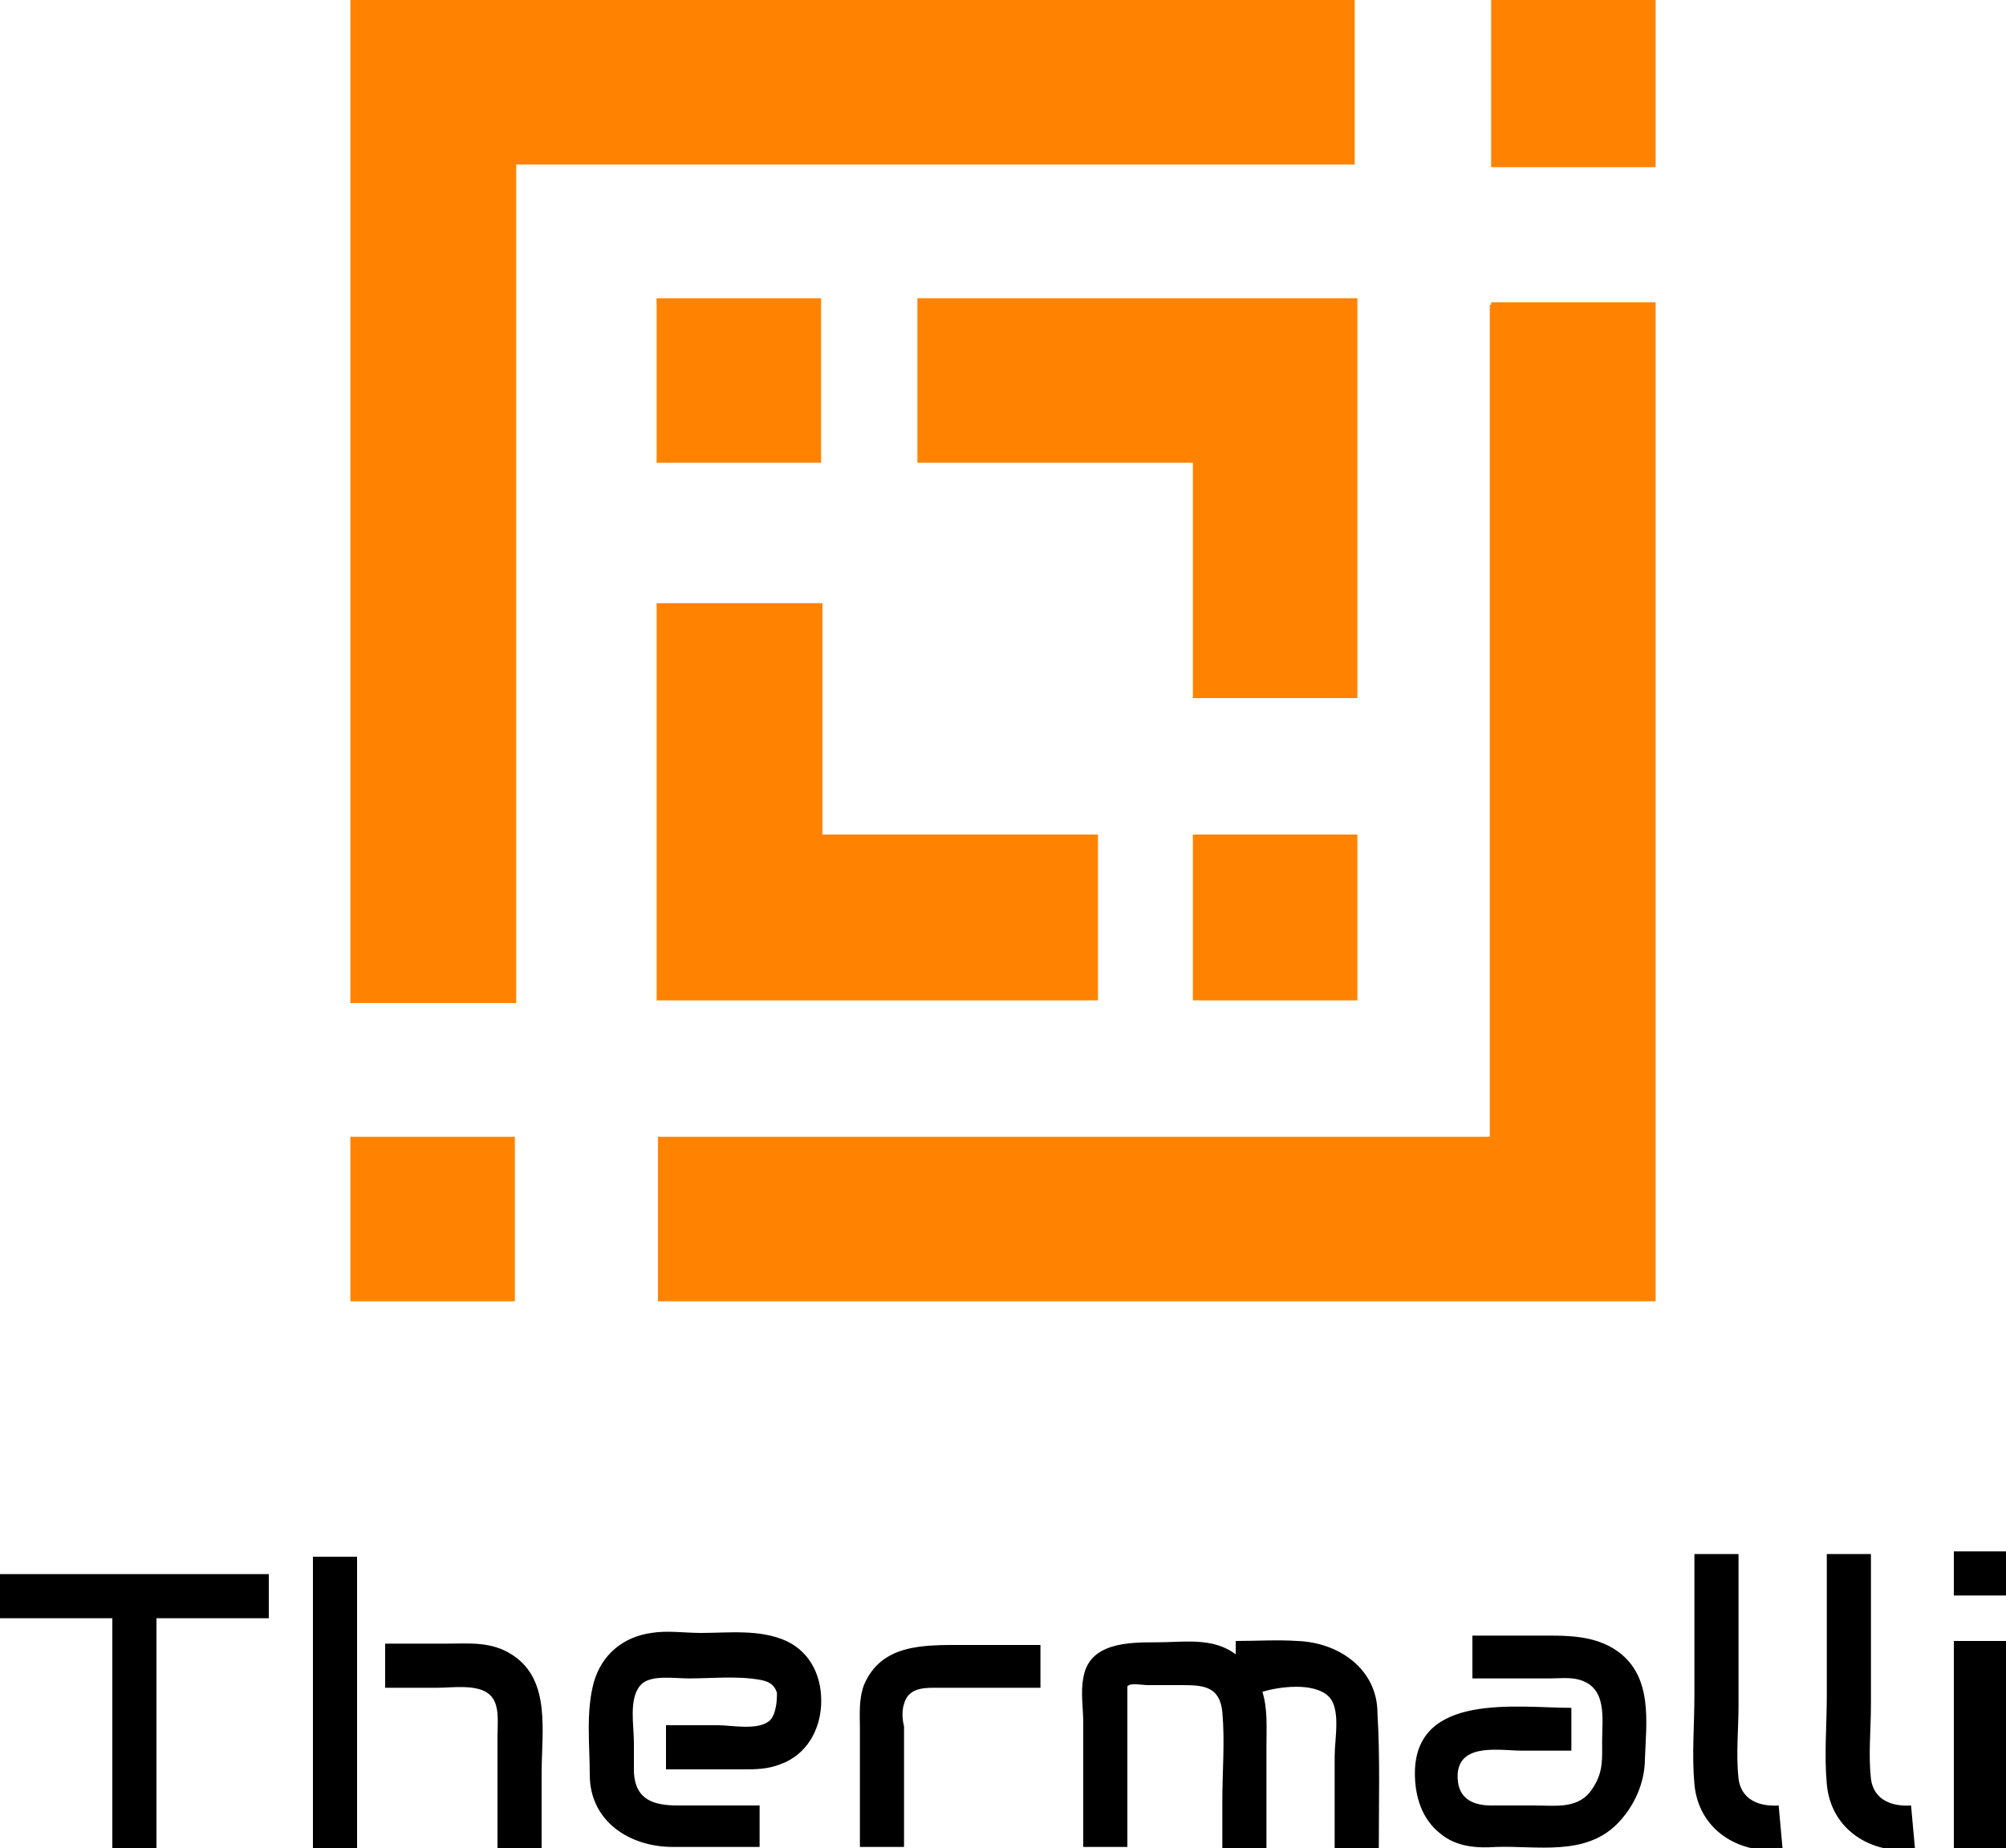 <svg xmlns="http://www.w3.org/2000/svg" version="1.0" viewBox="0 0 150 138.2" width="150" height="138.2"><g fill="#FF8300"><path d="M111.5 0h12.3v12.5h-12.3zM26.2 85h12.3v12.3H26.2zM38.6 12.3h62.7V0H26.2v75h12.4zM111.5 22.8h-.1V85H49.2v12.3h74.6V22.6h-12.3z"/><path d="M49.1 22.3h12.3v12.3H49.1zM49.1 74.8h33V62.4H61.5V45.1H49.1zM101.5 22.3H68.6v12.3h20.6v17.6h12.3zM89.2 62.4h12.3v12.4H89.2z"/></g><path d="M0 121h8.4v17.2h3.3V121h8.4v-3.3H0zM23.4 116.4h3.3v21.8h-3.3zM38.4 123.8c-1.6-1.1-3.3-.9-5.1-.9h-4.5v3.3h3.9c1.1 0 3-.3 3.9.5.8.7.6 2.1.6 3.1v8.6h3.3v-5.8c0-3.1.7-6.9-2.1-8.8zM57.5 128.7c-.9.7-2.8.3-3.8.3h-3.9v3.3h5.7c1 0 1.9 0 2.9-.4 1.9-.7 2.9-2.5 3-4.4.1-2-.7-3.9-2.6-4.8-2-.9-4.3-.6-6.4-.6-1.2 0-2.5-.2-3.7 0-2.1.3-3.7 1.6-4.3 3.7-.6 2.2-.3 4.7-.3 6.9 0 3.5 3 5.4 6.2 5.4h6.5V135h-6.1c-1.8 0-3.2-.4-3.3-2.5v-2.2c0-1.3-.4-3.3.5-4.3.7-.8 2.5-.5 3.6-.5 1.7 0 3.6-.2 5.3.1.6.1 1.1.3 1.3 1 0 .7-.1 1.7-.6 2.1zM67.6 127.4c.3-1.1 1.3-1.2 2.2-1.2h8V123H72c-2.9 0-6.1-.1-7.4 3-.4 1.1-.3 2.2-.3 3.3v8.8h3.3v-5.4-3.6c-.1-.4-.2-1.1 0-1.7zM121 123.5c-1.8-1.3-4-1.2-6.1-1.2h-4.8v3.2h5.8c.7 0 1.5-.1 2.2.1 2.1.6 1.7 2.9 1.7 4.6 0 1.3.1 2.3-.7 3.5-1 1.6-2.7 1.3-4.4 1.3h-3.2c-1.6 0-2.6-.7-2.5-2.4.2-2.3 3.2-1.7 4.8-1.7h3.7v-3.2c-4 0-11.7-1.2-11.7 4.9 0 1.7.5 3.4 1.9 4.5 1.2 1 2.7 1.1 4.2 1 3-.1 6.6.7 9-1.7 1.3-1.3 2.1-3.1 2.1-4.9.1-2.7.6-6.1-2-8zM133 135l.1.9-.1-.9c-1.4.1-2.8-.4-3-2-.2-1.8 0-3.7 0-5.5v-11.3h-3.3v10.6c0 2.2-.2 4.4 0 6.6.3 3.4 3.3 5.3 6.6 4.9l-.3-3.3zM142.9 135l.1.9-.1-.9c-1.4.1-2.8-.4-3-2-.2-1.8 0-3.7 0-5.5v-11.3h-3.3v10.6c0 2.2-.2 4.4 0 6.6.3 3.4 3.3 5.3 6.6 4.9l-.3-3.3zM146.1 116h3.9v3.3h-3.9zM146.1 122.7h3.9v15.6h-3.9zM103 128.1c0-3.3-2.9-5.3-6-5.4-1.5-.1-3 0-4.6 0v1c-1.7-1.3-3.9-.9-5.9-.9-2.1 0-5.1 0-5.5 2.7-.2 1 0 2.3 0 3.3v9.3h3.3v-12c.2-.3 1.1-.1 1.5-.1h2.6c1.6 0 2.8.1 3 2 .2 2.2 0 4.5 0 6.7v3.6h3.3v-4.2-3.6c0-1.3.1-2.7-.3-4 1.3-.4 3.8-.7 4.9.3 1 .9.5 3.2.5 4.5v7h3.3c0-3.4.1-6.9-.1-10.2z"/></svg>